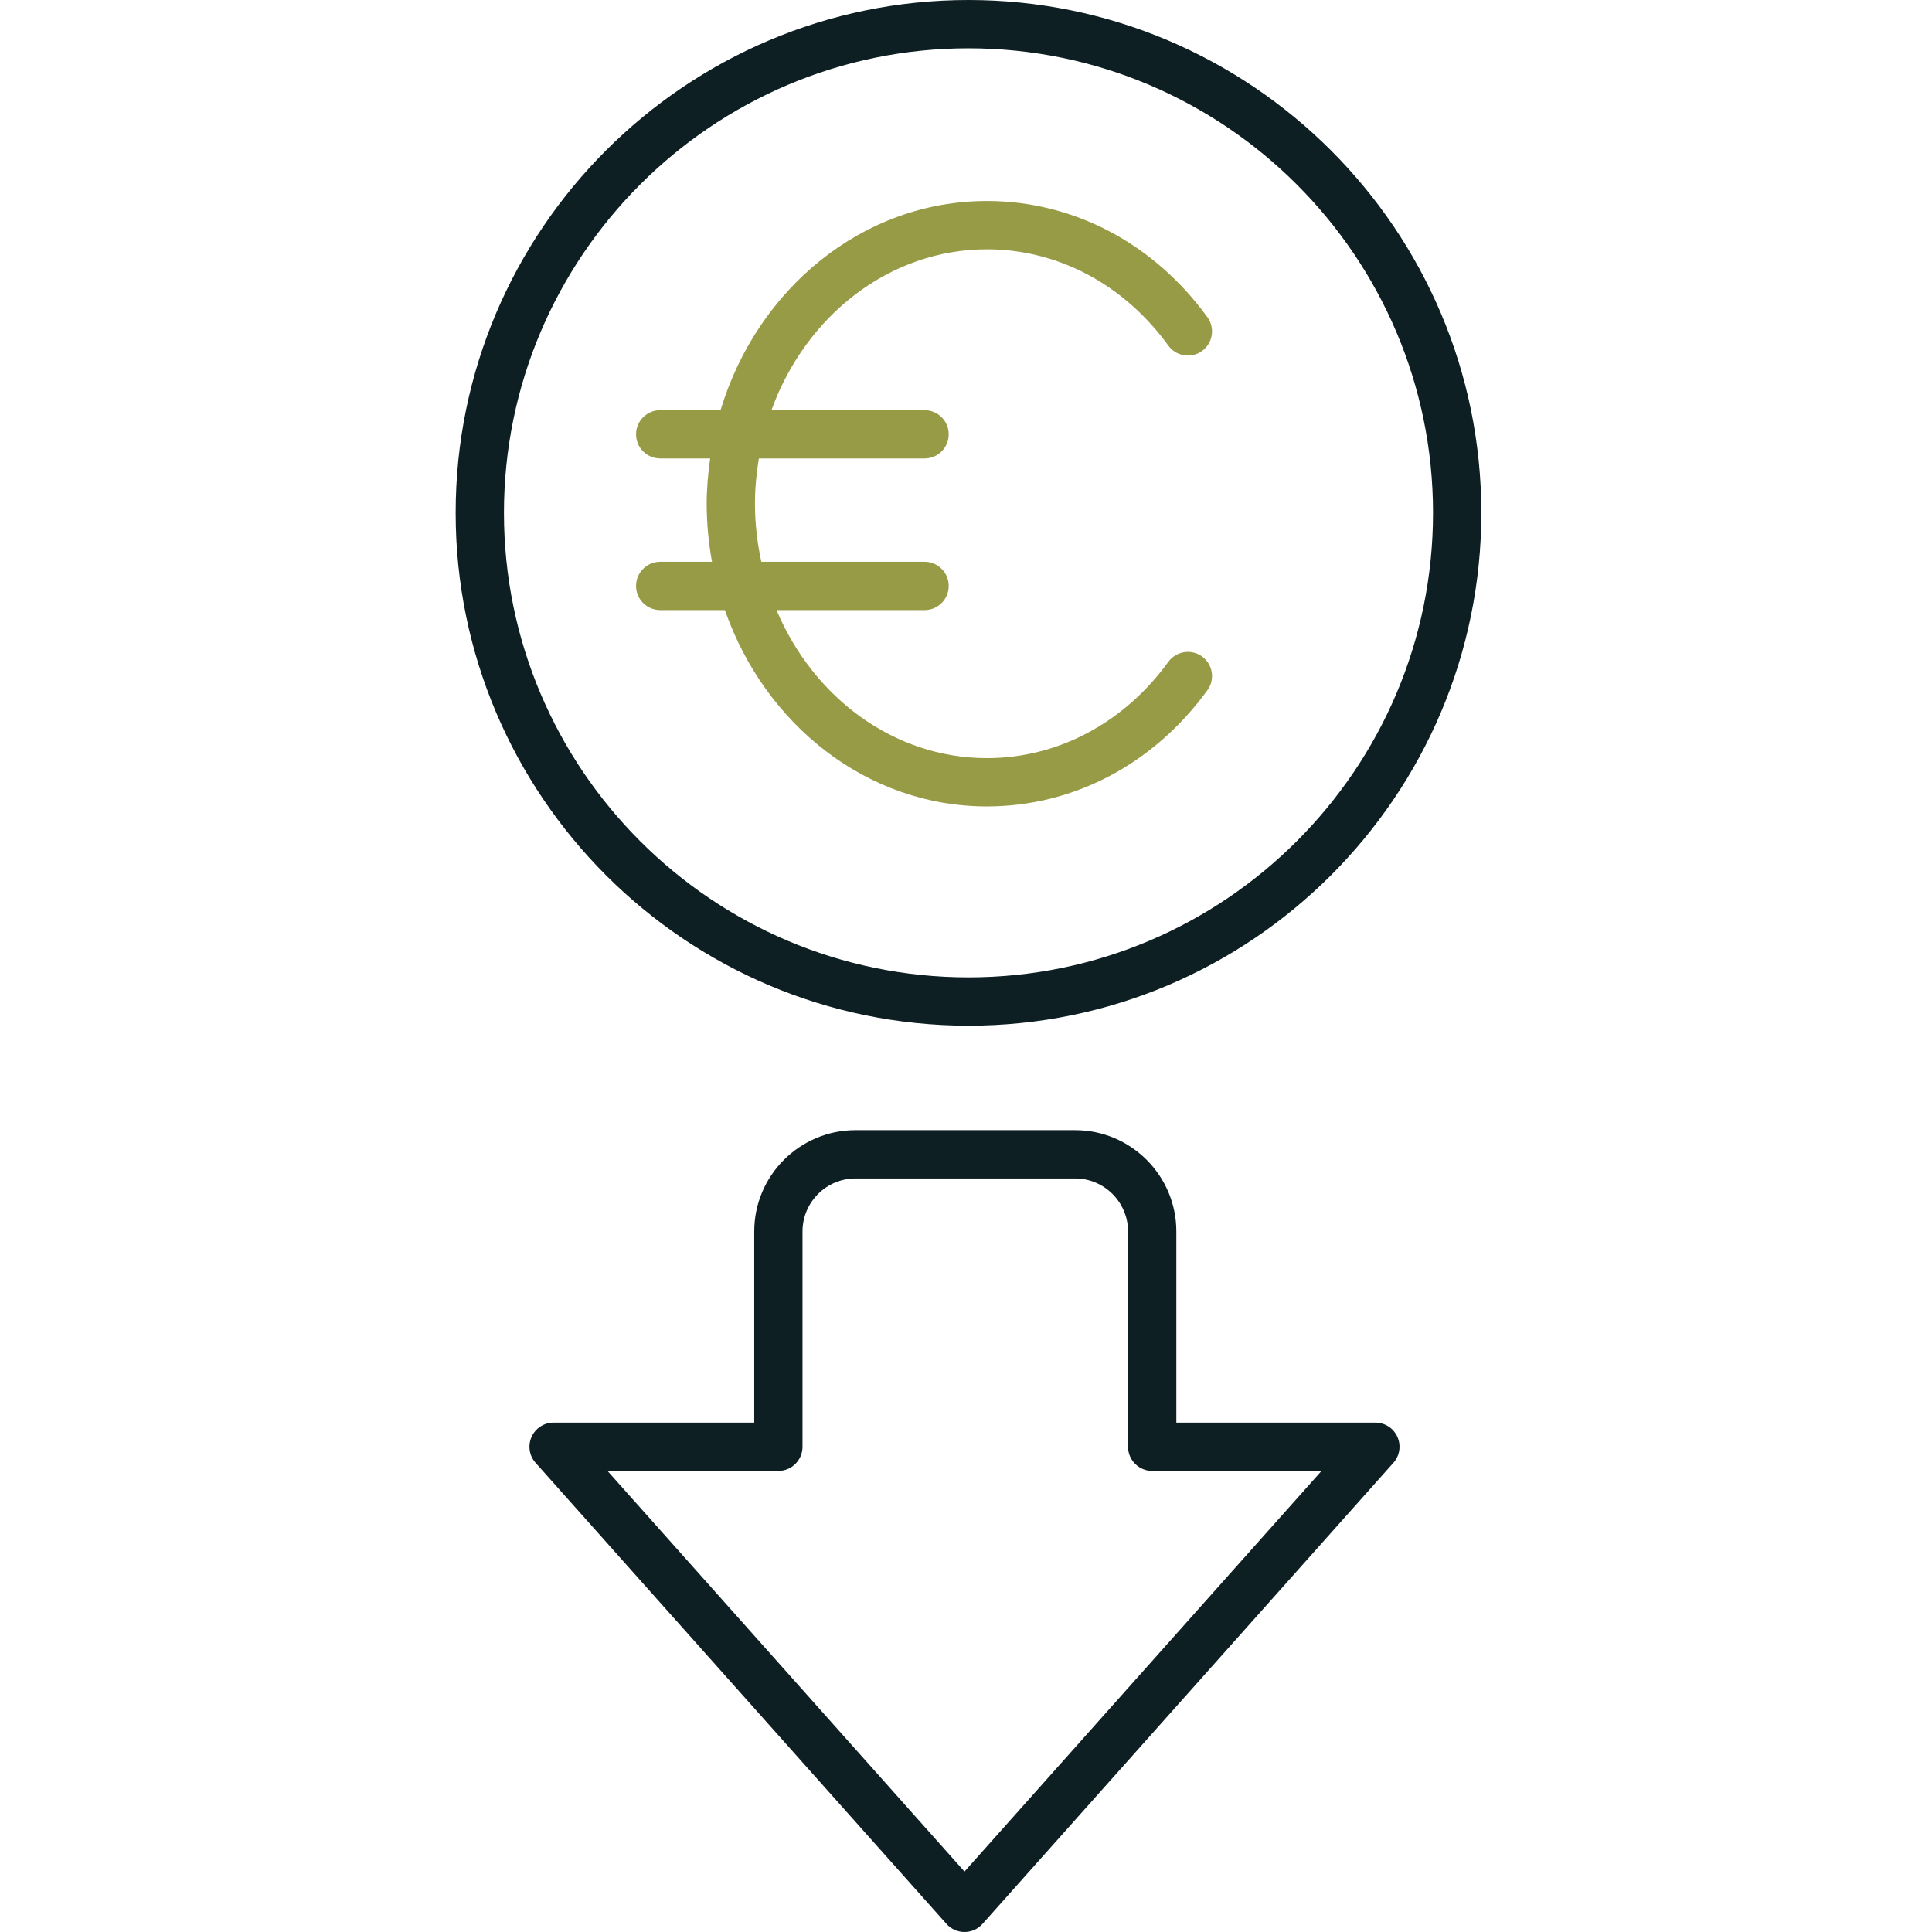 <svg width="64" height="64" viewBox="0 0 64 64" fill="none" xmlns="http://www.w3.org/2000/svg">
<g clip-path="url(#clip0_3453_85597)">
<path d="M32.693 8.259C35.041 8.259 37.231 9.421 38.702 11.448C38.962 11.806 39.463 11.885 39.82 11.626C40.177 11.367 40.257 10.865 39.997 10.508C38.222 8.061 35.559 6.658 32.693 6.658C28.575 6.658 25.08 9.571 23.869 13.588H21.87C21.429 13.588 21.07 13.945 21.07 14.387C21.07 14.83 21.429 15.187 21.87 15.187H23.525C23.457 15.677 23.41 16.175 23.41 16.686C23.41 17.344 23.473 17.987 23.586 18.61H21.87C21.429 18.61 21.07 18.968 21.07 19.41C21.07 19.852 21.429 20.21 21.87 20.21H24.013C25.337 24.004 28.723 26.714 32.693 26.714C35.559 26.714 38.222 25.311 39.997 22.864C40.257 22.507 40.177 22.006 39.82 21.747C39.463 21.487 38.962 21.568 38.702 21.925C37.231 23.951 35.041 25.114 32.693 25.114C29.604 25.114 26.942 23.1 25.723 20.21H30.627C31.069 20.21 31.427 19.852 31.427 19.41C31.427 18.968 31.069 18.61 30.627 18.61H25.22C25.087 17.991 25.009 17.349 25.009 16.686C25.009 16.174 25.058 15.674 25.138 15.187H30.627C31.069 15.187 31.427 14.83 31.427 14.387C31.427 13.945 31.069 13.588 30.627 13.588H25.555C26.683 10.471 29.454 8.259 32.693 8.259Z" fill="#989B46"/>
<path d="M32.082 0C22.715 0 15.094 7.621 15.094 16.989C15.094 26.356 22.715 33.977 32.082 33.977C41.45 33.977 49.071 26.356 49.071 16.989C49.071 7.621 41.45 0 32.082 0ZM32.082 32.377C23.597 32.377 16.694 25.474 16.694 16.989C16.694 8.503 23.597 1.6 32.082 1.6C40.567 1.6 47.471 8.503 47.471 16.989C47.471 25.474 40.567 32.377 32.082 32.377Z" fill="#0D1F22"/>
<path d="M35.614 37.438H28.338C26.489 37.438 24.985 38.943 24.985 40.793V47.126H18.34C18.024 47.126 17.738 47.311 17.609 47.598C17.48 47.886 17.532 48.223 17.742 48.458L31.353 63.732C31.505 63.903 31.722 64 31.95 64C32.179 64 32.395 63.903 32.547 63.732L46.158 48.458C46.368 48.223 46.42 47.886 46.291 47.598C46.162 47.311 45.876 47.126 45.561 47.126H38.968V40.793C38.968 38.943 37.463 37.438 35.614 37.438ZM43.777 48.726L31.95 61.998L20.124 48.726H25.784C26.226 48.726 26.584 48.368 26.584 47.926V40.793C26.584 39.826 27.372 39.038 28.338 39.038H35.614C36.581 39.038 37.368 39.826 37.368 40.793V47.926C37.368 48.368 37.726 48.726 38.168 48.726H43.777Z" fill="#0D1F22"/>
</g>
<defs>
<clipPath id="clip0_3453_85597">
<rect width="64" height="64" fill="white"/>
</clipPath>
</defs>
</svg>
